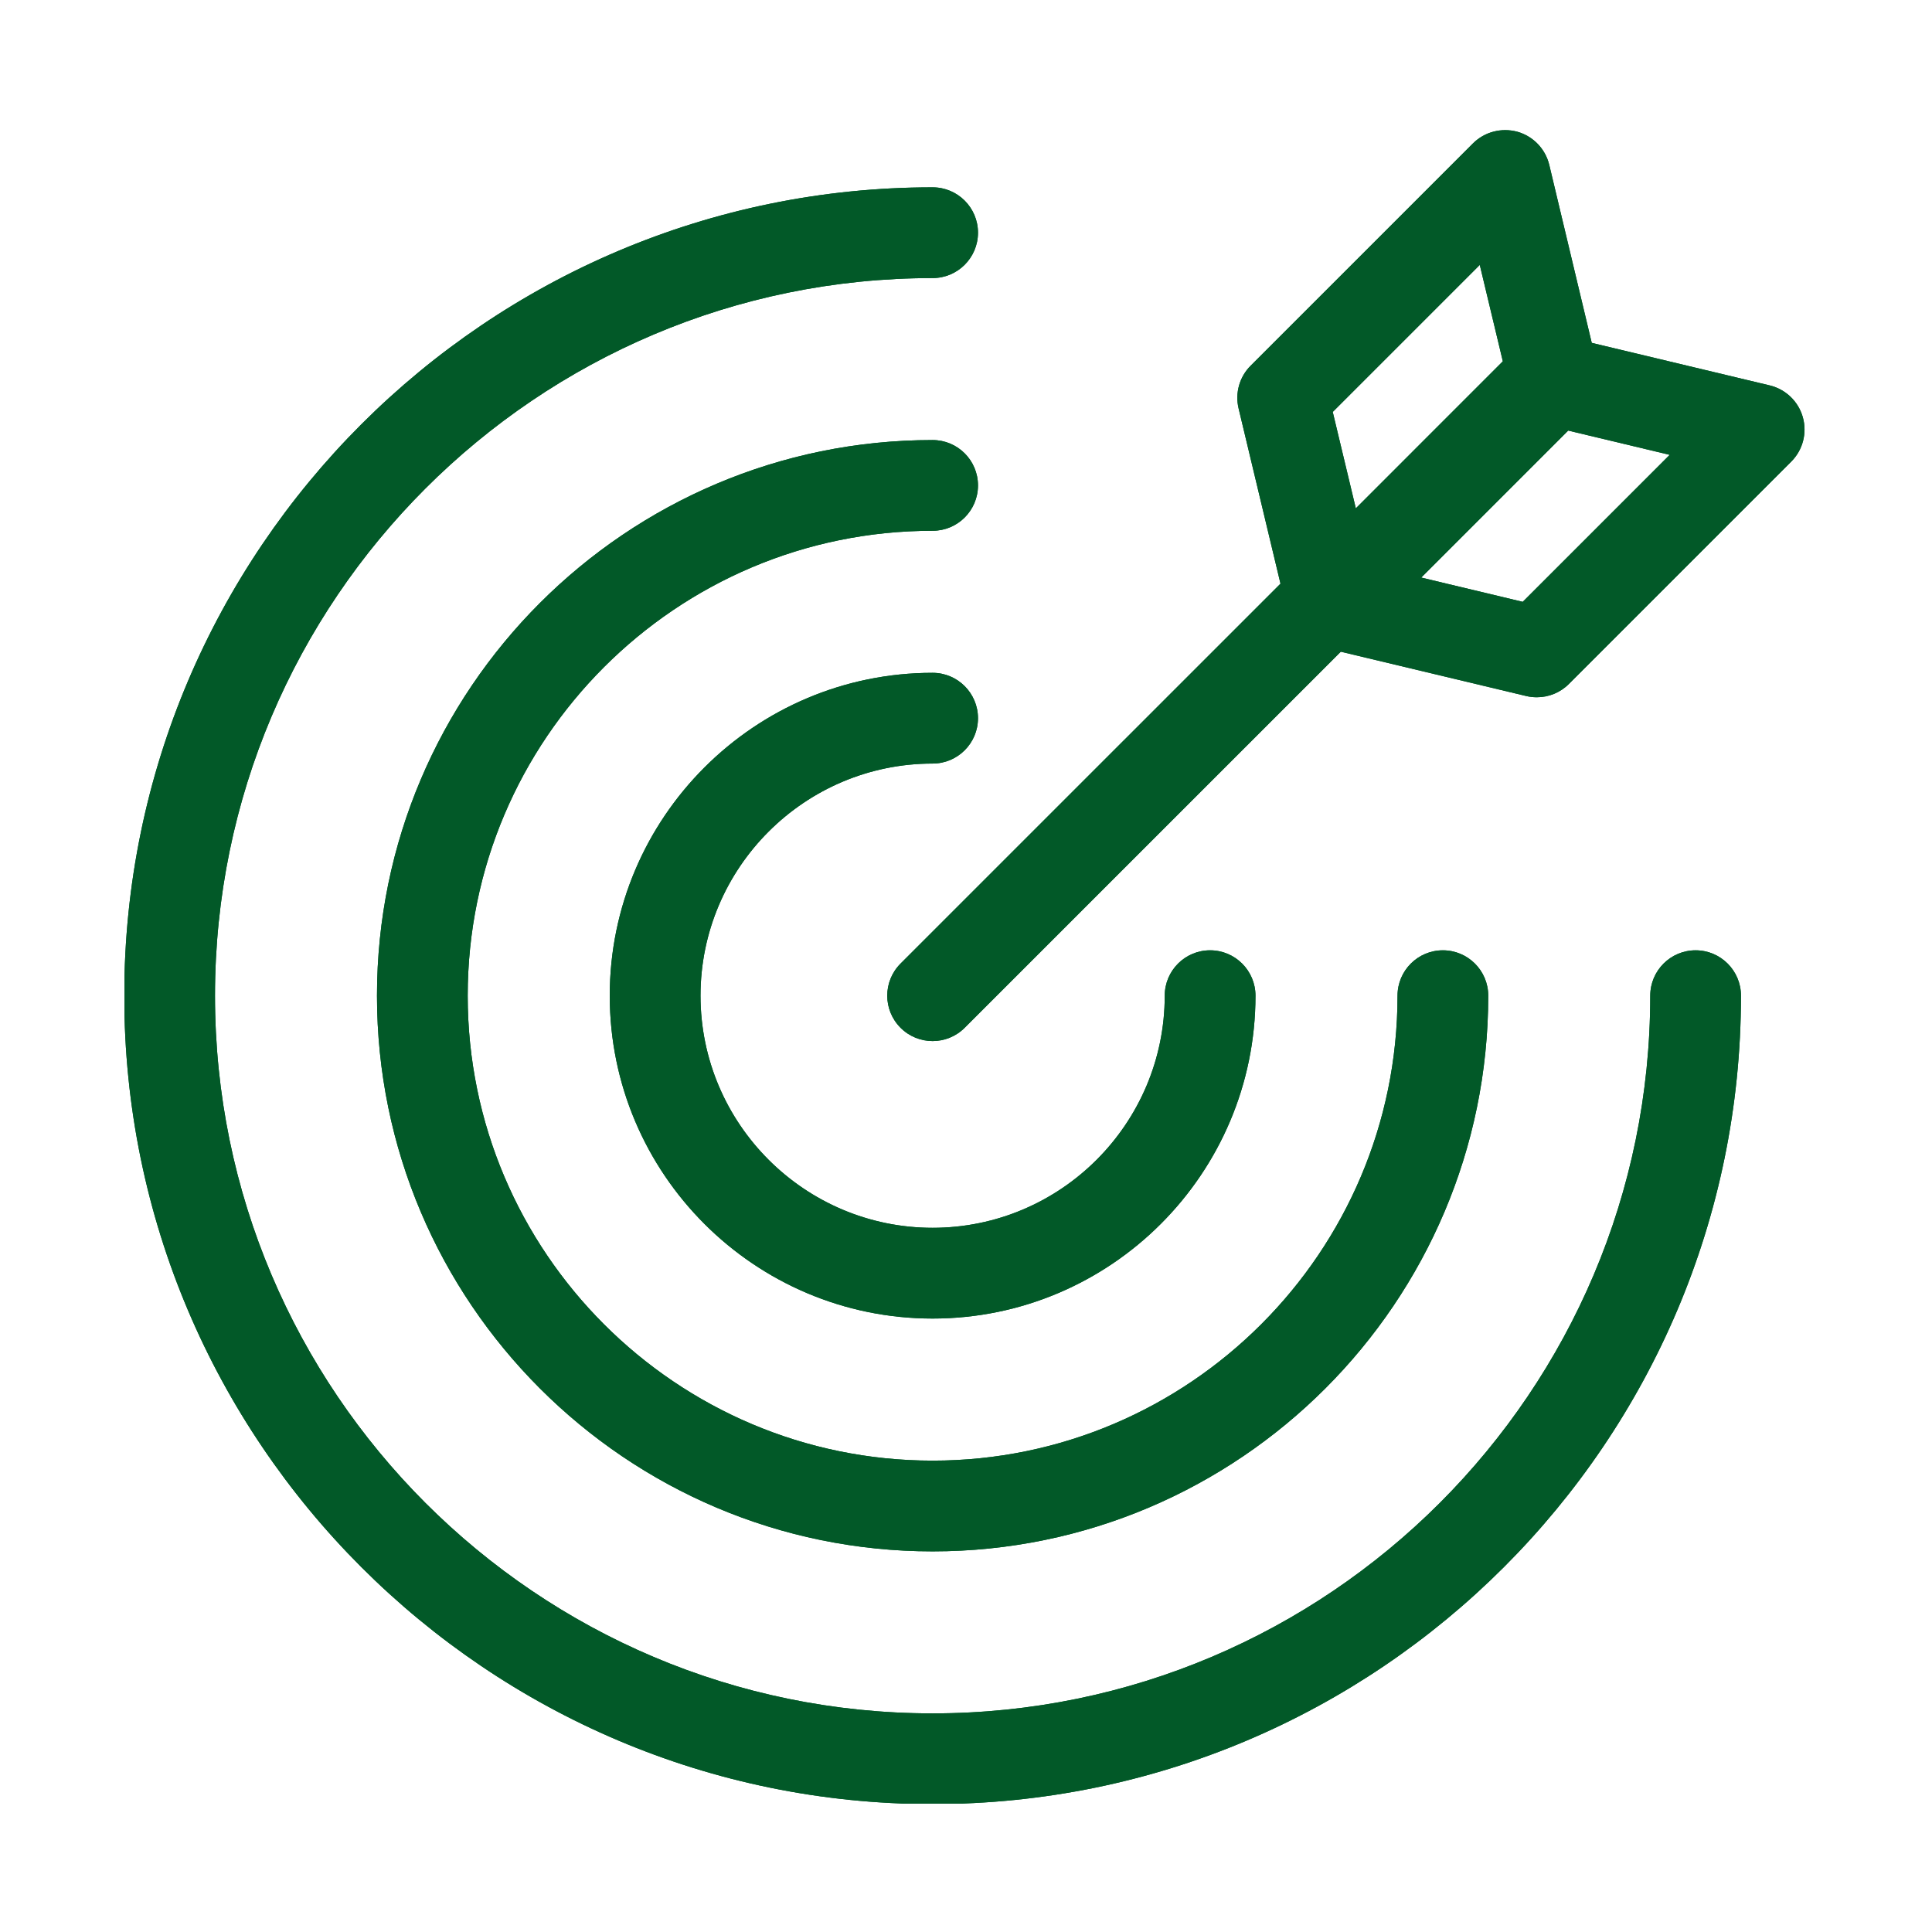 <svg xmlns="http://www.w3.org/2000/svg" xmlns:xlink="http://www.w3.org/1999/xlink" width="500" viewBox="0 0 375 375" height="500" preserveAspectRatio="xMidYMid meet"><defs><clipPath id="3e468842b8"><path d="M 24.16 36 L 338 36 L 338 350.07 L 24.16 350.07 Z M 24.16 36 " clip-rule="nonzero"></path></clipPath><clipPath id="142ff70875"><path d="M 24.16 36 L 338 36 L 338 350.07 L 24.16 350.07 Z M 24.16 36 " clip-rule="nonzero"></path></clipPath></defs><path fill="#025928" d="M 181.02 148.207 C 185.883 148.207 189.828 144.262 189.828 139.402 C 189.828 134.543 185.883 130.594 181.02 130.594 C 146.461 130.594 118.352 158.703 118.352 193.262 C 118.352 227.824 146.461 255.93 181.02 255.93 C 215.578 255.93 243.688 227.824 243.688 193.262 C 243.688 188.398 239.738 184.453 234.879 184.453 C 230.02 184.453 226.074 188.398 226.074 193.262 C 226.074 218.102 205.859 238.316 181.02 238.316 C 156.184 238.316 135.969 218.102 135.969 193.262 C 135.969 168.422 156.184 148.207 181.02 148.207 " fill-opacity="1" fill-rule="nonzero"></path><path fill="#025928" d="M 181.02 85.414 C 121.547 85.414 73.172 133.797 73.172 193.262 C 73.172 252.734 121.547 301.121 181.02 301.121 C 240.492 301.121 288.867 252.734 288.867 193.262 C 288.867 188.398 284.922 184.453 280.062 184.453 C 275.203 184.453 271.258 188.398 271.258 193.262 C 271.258 243.027 230.773 283.508 181.02 283.508 C 131.266 283.508 90.781 243.027 90.781 193.262 C 90.781 143.508 131.266 103.023 181.02 103.023 C 185.883 103.023 189.828 99.086 189.828 94.223 C 189.828 89.352 185.883 85.414 181.02 85.414 " fill-opacity="1" fill-rule="nonzero"></path><g clip-path="url(#3e468842b8)"><path fill="#025928" d="M 329.117 184.453 C 324.258 184.453 320.312 188.398 320.312 193.262 C 320.312 270.066 257.824 332.566 181.02 332.566 C 104.215 332.566 41.73 270.066 41.73 193.262 C 41.73 116.461 104.215 53.973 181.02 53.973 C 185.883 53.973 189.828 50.031 189.828 45.164 C 189.828 40.301 185.883 36.359 181.02 36.359 C 94.504 36.359 24.117 106.746 24.117 193.262 C 24.117 279.789 94.504 350.176 181.02 350.176 C 267.539 350.176 337.922 279.789 337.922 193.262 C 337.922 188.398 333.977 184.453 329.117 184.453 " fill-opacity="1" fill-rule="nonzero"></path></g><path fill="#025928" d="M 295.559 116.816 L 275.859 112.105 L 304.387 83.574 L 324.086 88.285 Z M 258.684 79.957 L 287.223 51.418 L 291.699 70.129 L 263.164 98.668 Z M 349.926 80.977 C 349.062 77.91 346.602 75.547 343.492 74.805 L 308.957 66.551 L 300.711 32.004 C 299.965 28.902 297.598 26.445 294.535 25.574 C 291.438 24.738 288.168 25.582 285.914 27.82 L 242.754 70.977 C 240.578 73.145 239.699 76.277 240.406 79.258 L 248.543 113.289 L 174.793 187.035 C 171.355 190.477 171.355 196.047 174.793 199.488 C 176.512 201.211 178.762 202.07 181.02 202.07 C 183.277 202.07 185.523 201.211 187.246 199.488 L 260.246 126.496 L 296.254 135.102 C 296.934 135.262 297.625 135.336 298.301 135.336 C 300.613 135.336 302.859 134.434 304.523 132.754 L 347.676 89.602 C 349.934 87.348 350.793 84.047 349.926 80.977 " fill-opacity="1" fill-rule="nonzero"></path><path fill="#025928" d="M 181.02 148.207 C 185.883 148.207 189.828 144.262 189.828 139.402 C 189.828 134.543 185.883 130.594 181.02 130.594 C 146.461 130.594 118.352 158.703 118.352 193.262 C 118.352 227.824 146.461 255.93 181.02 255.93 C 215.578 255.93 243.688 227.824 243.688 193.262 C 243.688 188.398 239.738 184.453 234.879 184.453 C 230.02 184.453 226.074 188.398 226.074 193.262 C 226.074 218.102 205.859 238.316 181.02 238.316 C 156.184 238.316 135.969 218.102 135.969 193.262 C 135.969 168.422 156.184 148.207 181.02 148.207 " fill-opacity="1" fill-rule="nonzero"></path><path fill="#025928" d="M 181.02 85.414 C 121.547 85.414 73.172 133.797 73.172 193.262 C 73.172 252.734 121.547 301.121 181.02 301.121 C 240.492 301.121 288.867 252.734 288.867 193.262 C 288.867 188.398 284.922 184.453 280.062 184.453 C 275.203 184.453 271.258 188.398 271.258 193.262 C 271.258 243.027 230.773 283.508 181.02 283.508 C 131.266 283.508 90.781 243.027 90.781 193.262 C 90.781 143.508 131.266 103.023 181.02 103.023 C 185.883 103.023 189.828 99.086 189.828 94.223 C 189.828 89.352 185.883 85.414 181.02 85.414 " fill-opacity="1" fill-rule="nonzero"></path><g clip-path="url(#142ff70875)"><path fill="#025928" d="M 329.117 184.453 C 324.258 184.453 320.312 188.398 320.312 193.262 C 320.312 270.066 257.824 332.566 181.02 332.566 C 104.215 332.566 41.73 270.066 41.73 193.262 C 41.73 116.461 104.215 53.973 181.02 53.973 C 185.883 53.973 189.828 50.031 189.828 45.164 C 189.828 40.301 185.883 36.359 181.02 36.359 C 94.504 36.359 24.117 106.746 24.117 193.262 C 24.117 279.789 94.504 350.176 181.02 350.176 C 267.539 350.176 337.922 279.789 337.922 193.262 C 337.922 188.398 333.977 184.453 329.117 184.453 " fill-opacity="1" fill-rule="nonzero"></path></g><path fill="#025928" d="M 295.559 116.816 L 275.859 112.105 L 304.387 83.574 L 324.086 88.285 Z M 258.684 79.957 L 287.223 51.418 L 291.699 70.129 L 263.164 98.668 Z M 349.926 80.977 C 349.062 77.91 346.602 75.547 343.492 74.805 L 308.957 66.551 L 300.711 32.004 C 299.965 28.902 297.598 26.445 294.535 25.574 C 291.438 24.738 288.168 25.582 285.914 27.82 L 242.754 70.977 C 240.578 73.145 239.699 76.277 240.406 79.258 L 248.543 113.289 L 174.793 187.035 C 171.355 190.477 171.355 196.047 174.793 199.488 C 176.512 201.211 178.762 202.07 181.02 202.07 C 183.277 202.07 185.523 201.211 187.246 199.488 L 260.246 126.496 L 296.254 135.102 C 296.934 135.262 297.625 135.336 298.301 135.336 C 300.613 135.336 302.859 134.434 304.523 132.754 L 347.676 89.602 C 349.934 87.348 350.793 84.047 349.926 80.977 " fill-opacity="1" fill-rule="nonzero"></path></svg>